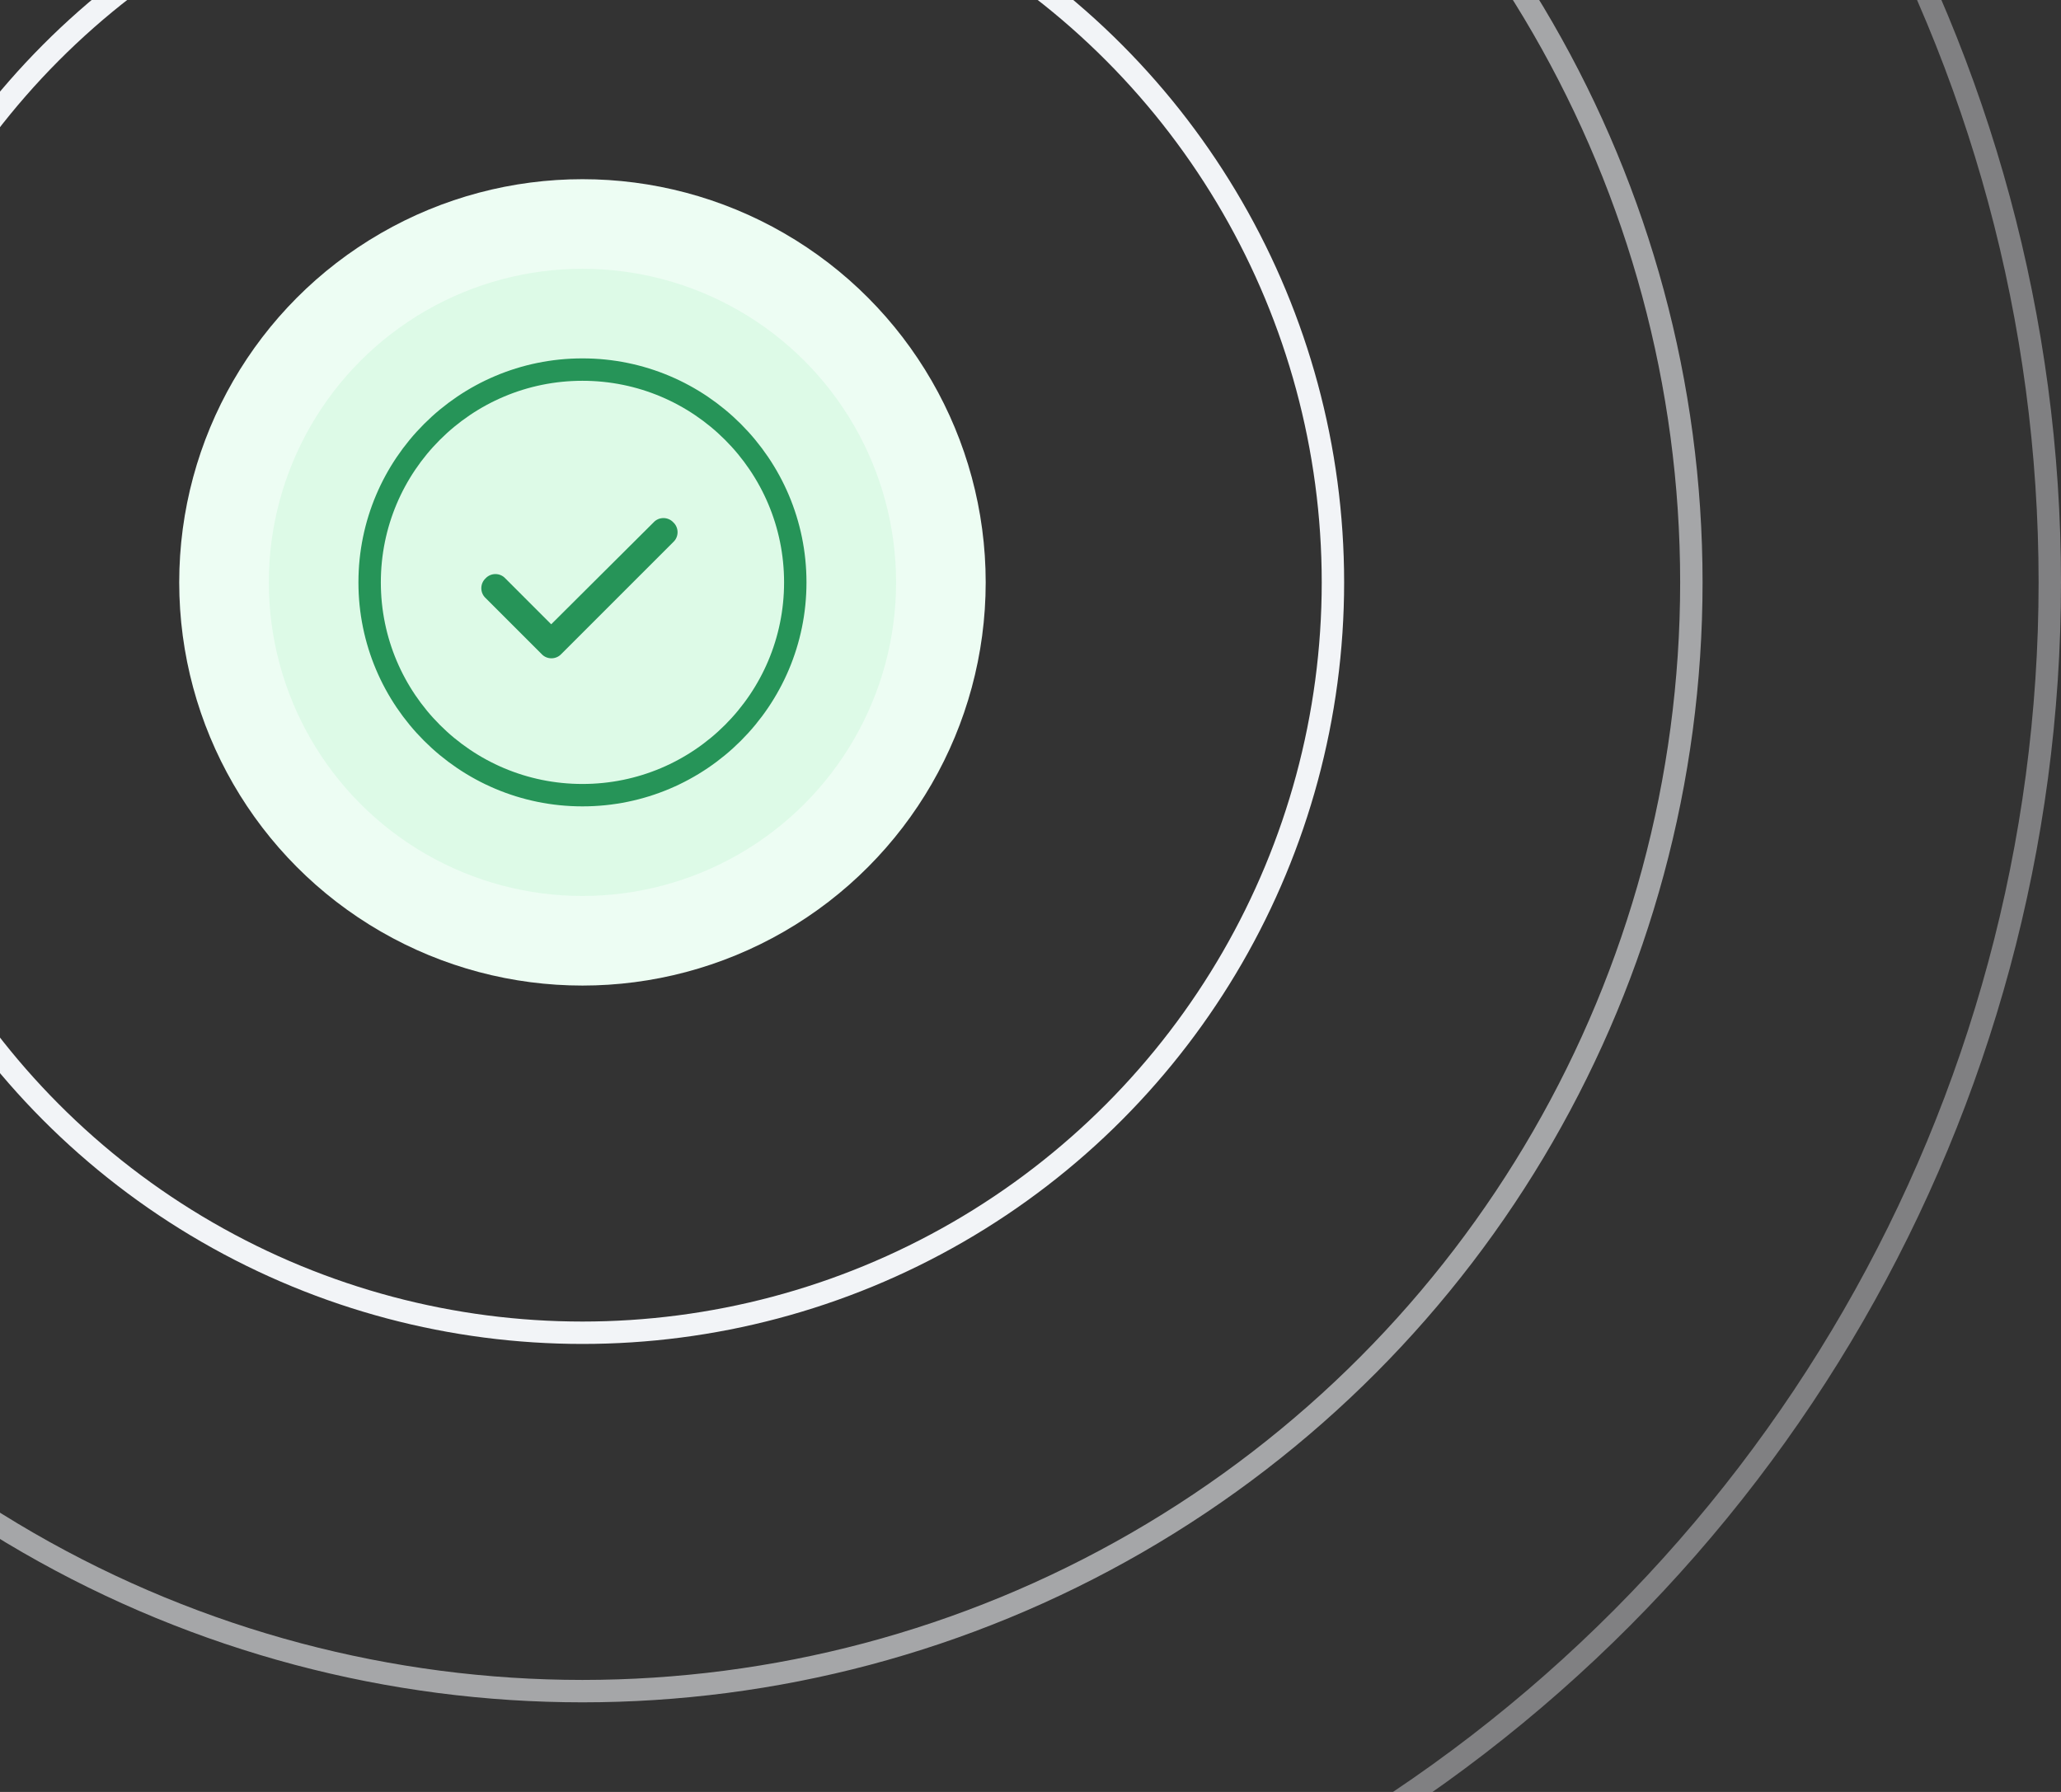 <svg width="92" height="80" viewBox="0 0 92 80" fill="none" xmlns="http://www.w3.org/2000/svg">
<rect x="0" y="0" width="92" height="80" fill="#333333" stroke="none"/>
<circle cx="26" cy="26" r="65.5" stroke="#F2F4F7" stroke-opacity="0.4"/>
<circle cx="26" cy="26" r="49.5" stroke="#F2F4F7" stroke-opacity="0.6"/>
<circle cx="26" cy="26" r="33.5" stroke="#F2F4F7"/>
<circle cx="26" cy="26" r="18" fill="#EDFDF3"/>
<circle cx="26" cy="26" r="14" fill="#DDFAE7"/>
<circle cx="26" cy="26" r="9.5" stroke="#269458"/>
<path d="M30.055 23.32C30.309 23.555 30.309 23.965 30.055 24.199L25.055 29.199C24.82 29.453 24.41 29.453 24.176 29.199L21.676 26.699C21.422 26.465 21.422 26.055 21.676 25.82C21.91 25.566 22.32 25.566 22.555 25.82L24.605 27.871L29.176 23.32C29.41 23.066 29.82 23.066 30.055 23.32Z" fill="#269458"/>
</svg>
